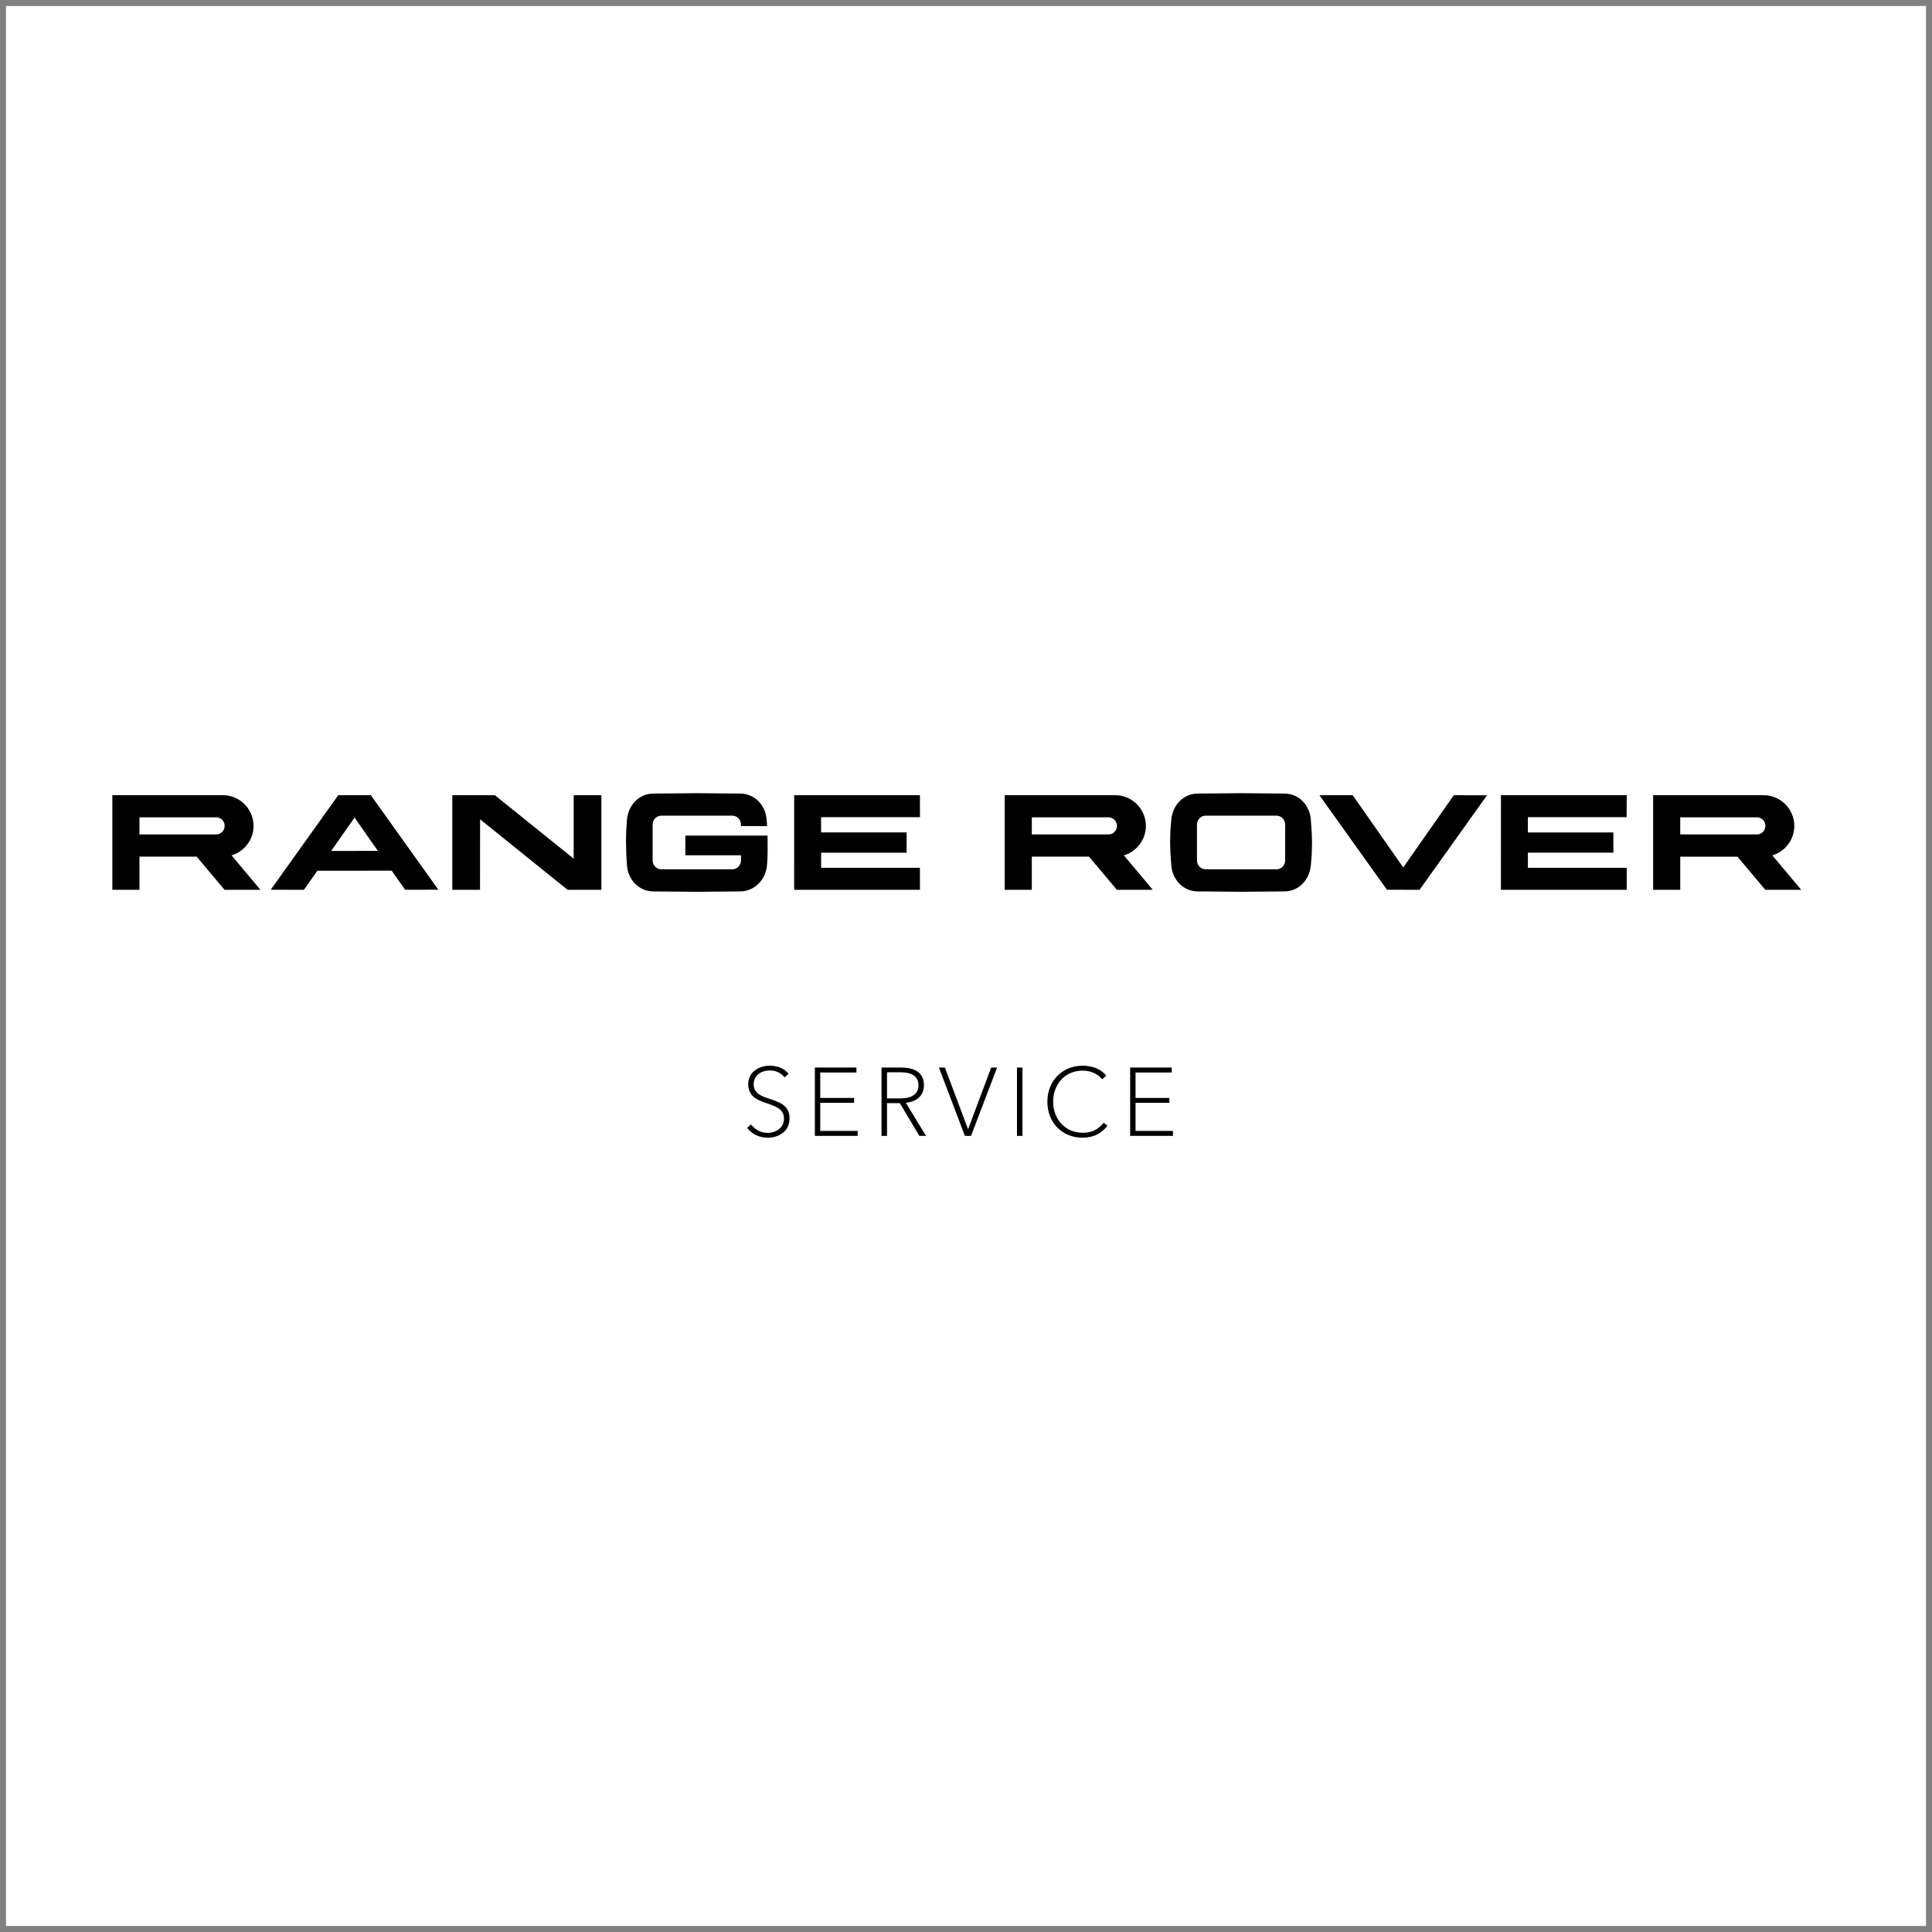 <?xml version="1.0" encoding="UTF-8"?>
<svg xmlns="http://www.w3.org/2000/svg" id="Ebene_1" width="161" height="161" viewBox="0 0 161 161">
  <rect x="0" y="0" width="161" height="161" fill="#808080" stroke="none"/>
  <rect x=".5" y=".5" width="160" height="160" fill="#fff"></rect>
  <path d="M57.114,69.634v1.638h4.634v.421c0,.411-.321.748-.713.748h-5.936c-.392,0-.713-.338-.713-.748v-2.972c0-.411.321-.748.713-.748h5.936c.392,0,.713.338.713.748v.117h2.178v-.004l-.04-.538c-.088-1.188-.994-2.166-2.209-2.166l-3.61-.031-3.612.031c-1.215,0-2.101.98-2.207,2.166-.117,1.299-.096,2.524,0,3.823.085,1.188.994,2.166,2.207,2.166l3.612.031,3.61-.031c1.215-.01,2.124-.98,2.238-2.166.082-.83.048-1.649.048-2.485h-6.849Z"></path>
  <polygon points="127.324 72.318 127.324 71.056 134.448 71.056 134.448 69.37 127.322 69.37 127.322 68.095 135.551 68.095 135.561 66.265 125.079 66.265 125.077 74.15 135.565 74.15 135.559 72.318 127.324 72.318 127.324 72.318"></polygon>
  <polygon points="116.937 72.287 112.72 66.265 109.952 66.27 115.578 74.146 116.937 74.146 116.937 74.15 118.295 74.15 123.919 66.274 121.151 66.268 116.937 72.287 116.937 72.287"></polygon>
  <polygon points="47.807 71.556 41.24 66.268 37.694 66.264 37.694 74.149 40.002 74.149 40.008 68.276 47.295 74.149 50.115 74.149 50.115 66.266 47.807 66.266 47.807 71.556 47.807 71.556"></polygon>
  <polygon points="76.665 68.096 76.661 66.266 66.181 66.266 66.179 74.151 76.665 74.151 76.659 72.319 68.426 72.319 68.426 71.058 75.55 71.058 75.55 69.369 68.424 69.369 68.424 68.096 76.665 68.096 76.665 68.096"></polygon>
  <path d="M29.545,70.91v.002h-1.945l1.945-2.783,1.945,2.781h-1.945ZM28.186,66.269l-5.626,7.877,2.768.004,1.119-1.588,6.195-.004,1.119,1.59,2.768-.006-5.626-7.877c-.909,0-1.809.004-2.718.004"></path>
  <path d="M18.023,69.535l-.056.002h-6.345v-1.428h6.401c.383,0,.698.321.698.713,0,.392-.315.713-.698.713M21.129,68.824c0-1.411-1.153-2.56-2.566-2.56h-9.2v7.885h2.259v-2.762h4.767l2.32,2.762h2.993l-2.405-2.868c1.057-.317,1.832-1.299,1.832-2.457"></path>
  <path d="M92.384,69.535l-.054.002h-6.345v-1.428h6.398c.384,0,.697.321.697.713,0,.392-.313.713-.697.713M95.489,68.824c0-1.411-1.153-2.56-2.564-2.56h-9.201v7.885h2.26v-2.762h4.765l2.322,2.762h2.991l-2.405-2.868c1.057-.317,1.832-1.299,1.832-2.457"></path>
  <path d="M146.421,69.535l-.057.002h-6.345v-1.428h6.401c.383,0,.696.321.696.713,0,.392-.313.713-.696.713M147.695,71.282c1.057-.317,1.83-1.299,1.83-2.457,0-1.411-1.151-2.56-2.564-2.56h-9.2v7.885h2.259v-2.762h4.767l2.322,2.762h2.991l-2.405-2.868h0Z"></path>
  <path d="M107.098,71.693c0,.413-.321.748-.712.748h-5.926c-.392,0-.713-.336-.713-.748v-2.972c0-.411.322-.748.713-.748h5.926c.392,0,.712.338.712.748v2.972h0ZM109.235,68.296c-.087-1.188-.992-2.166-2.207-2.166l-3.604-.031-3.608.031c-1.213,0-2.099.98-2.206,2.166l-.075.844-.027,1.069.023.84.079,1.069c.088,1.188.992,2.166,2.206,2.166l3.591.031,3.62-.031c1.215,0,2.101-.98,2.207-2.166l.075-.842.027-1.071-.025-.84-.078-1.069h0Z"></path>
  <path d="M63.981,94.806c.909,0,1.816-.514,1.816-1.607,0-2.043-2.99-1.19-2.99-2.847,0-.78.7-1.15,1.319-1.15.546,0,.949.209,1.255.579l.329-.297c-.289-.378-.812-.675-1.559-.675-.869,0-1.8.49-1.8,1.543,0,2.019,2.982,1.199,2.982,2.871,0,.772-.684,1.182-1.352,1.182-.555,0-.997-.225-1.398-.699l-.321.281c.401.523.988.819,1.719.819M67.906,94.654h3.568v-.409h-3.12v-2.348h2.822v-.401h-2.822v-2.123h3.015v-.409h-3.463v5.691h0ZM73.46,94.654h.458v-2.725h1.07l1.624,2.725h.554l-1.68-2.758c.804-.064,1.51-.538,1.51-1.446,0-1.126-.851-1.487-1.896-1.487h-1.64v5.691h0ZM73.918,91.535v-2.18h1.11c.86,0,1.511.273,1.511,1.094,0,.716-.546,1.085-1.503,1.085h-1.118ZM80.406,94.654h.515l2.17-5.691h-.491l-1.92,5.121h-.016l-1.921-5.121h-.499l2.163,5.691h0ZM84.748,94.654h.457v-5.691h-.457v5.691h0ZM90.215,94.806c.949,0,1.608-.385,2.074-.996l-.314-.249c-.514.635-1.078.836-1.744.836-1.52,0-2.469-1.19-2.469-2.589,0-1.408.949-2.59,2.469-2.59.691,0,1.294.305,1.624.724l.329-.306c-.409-.531-1.133-.827-1.962-.827-1.696,0-2.941,1.261-2.941,2.999,0,1.737,1.221,2.998,2.933,2.998M94.179,94.654h3.569v-.409h-3.12v-2.348h2.822v-.401h-2.822v-2.123h3.015v-.409h-3.464v5.691h0Z"></path>
</svg>
